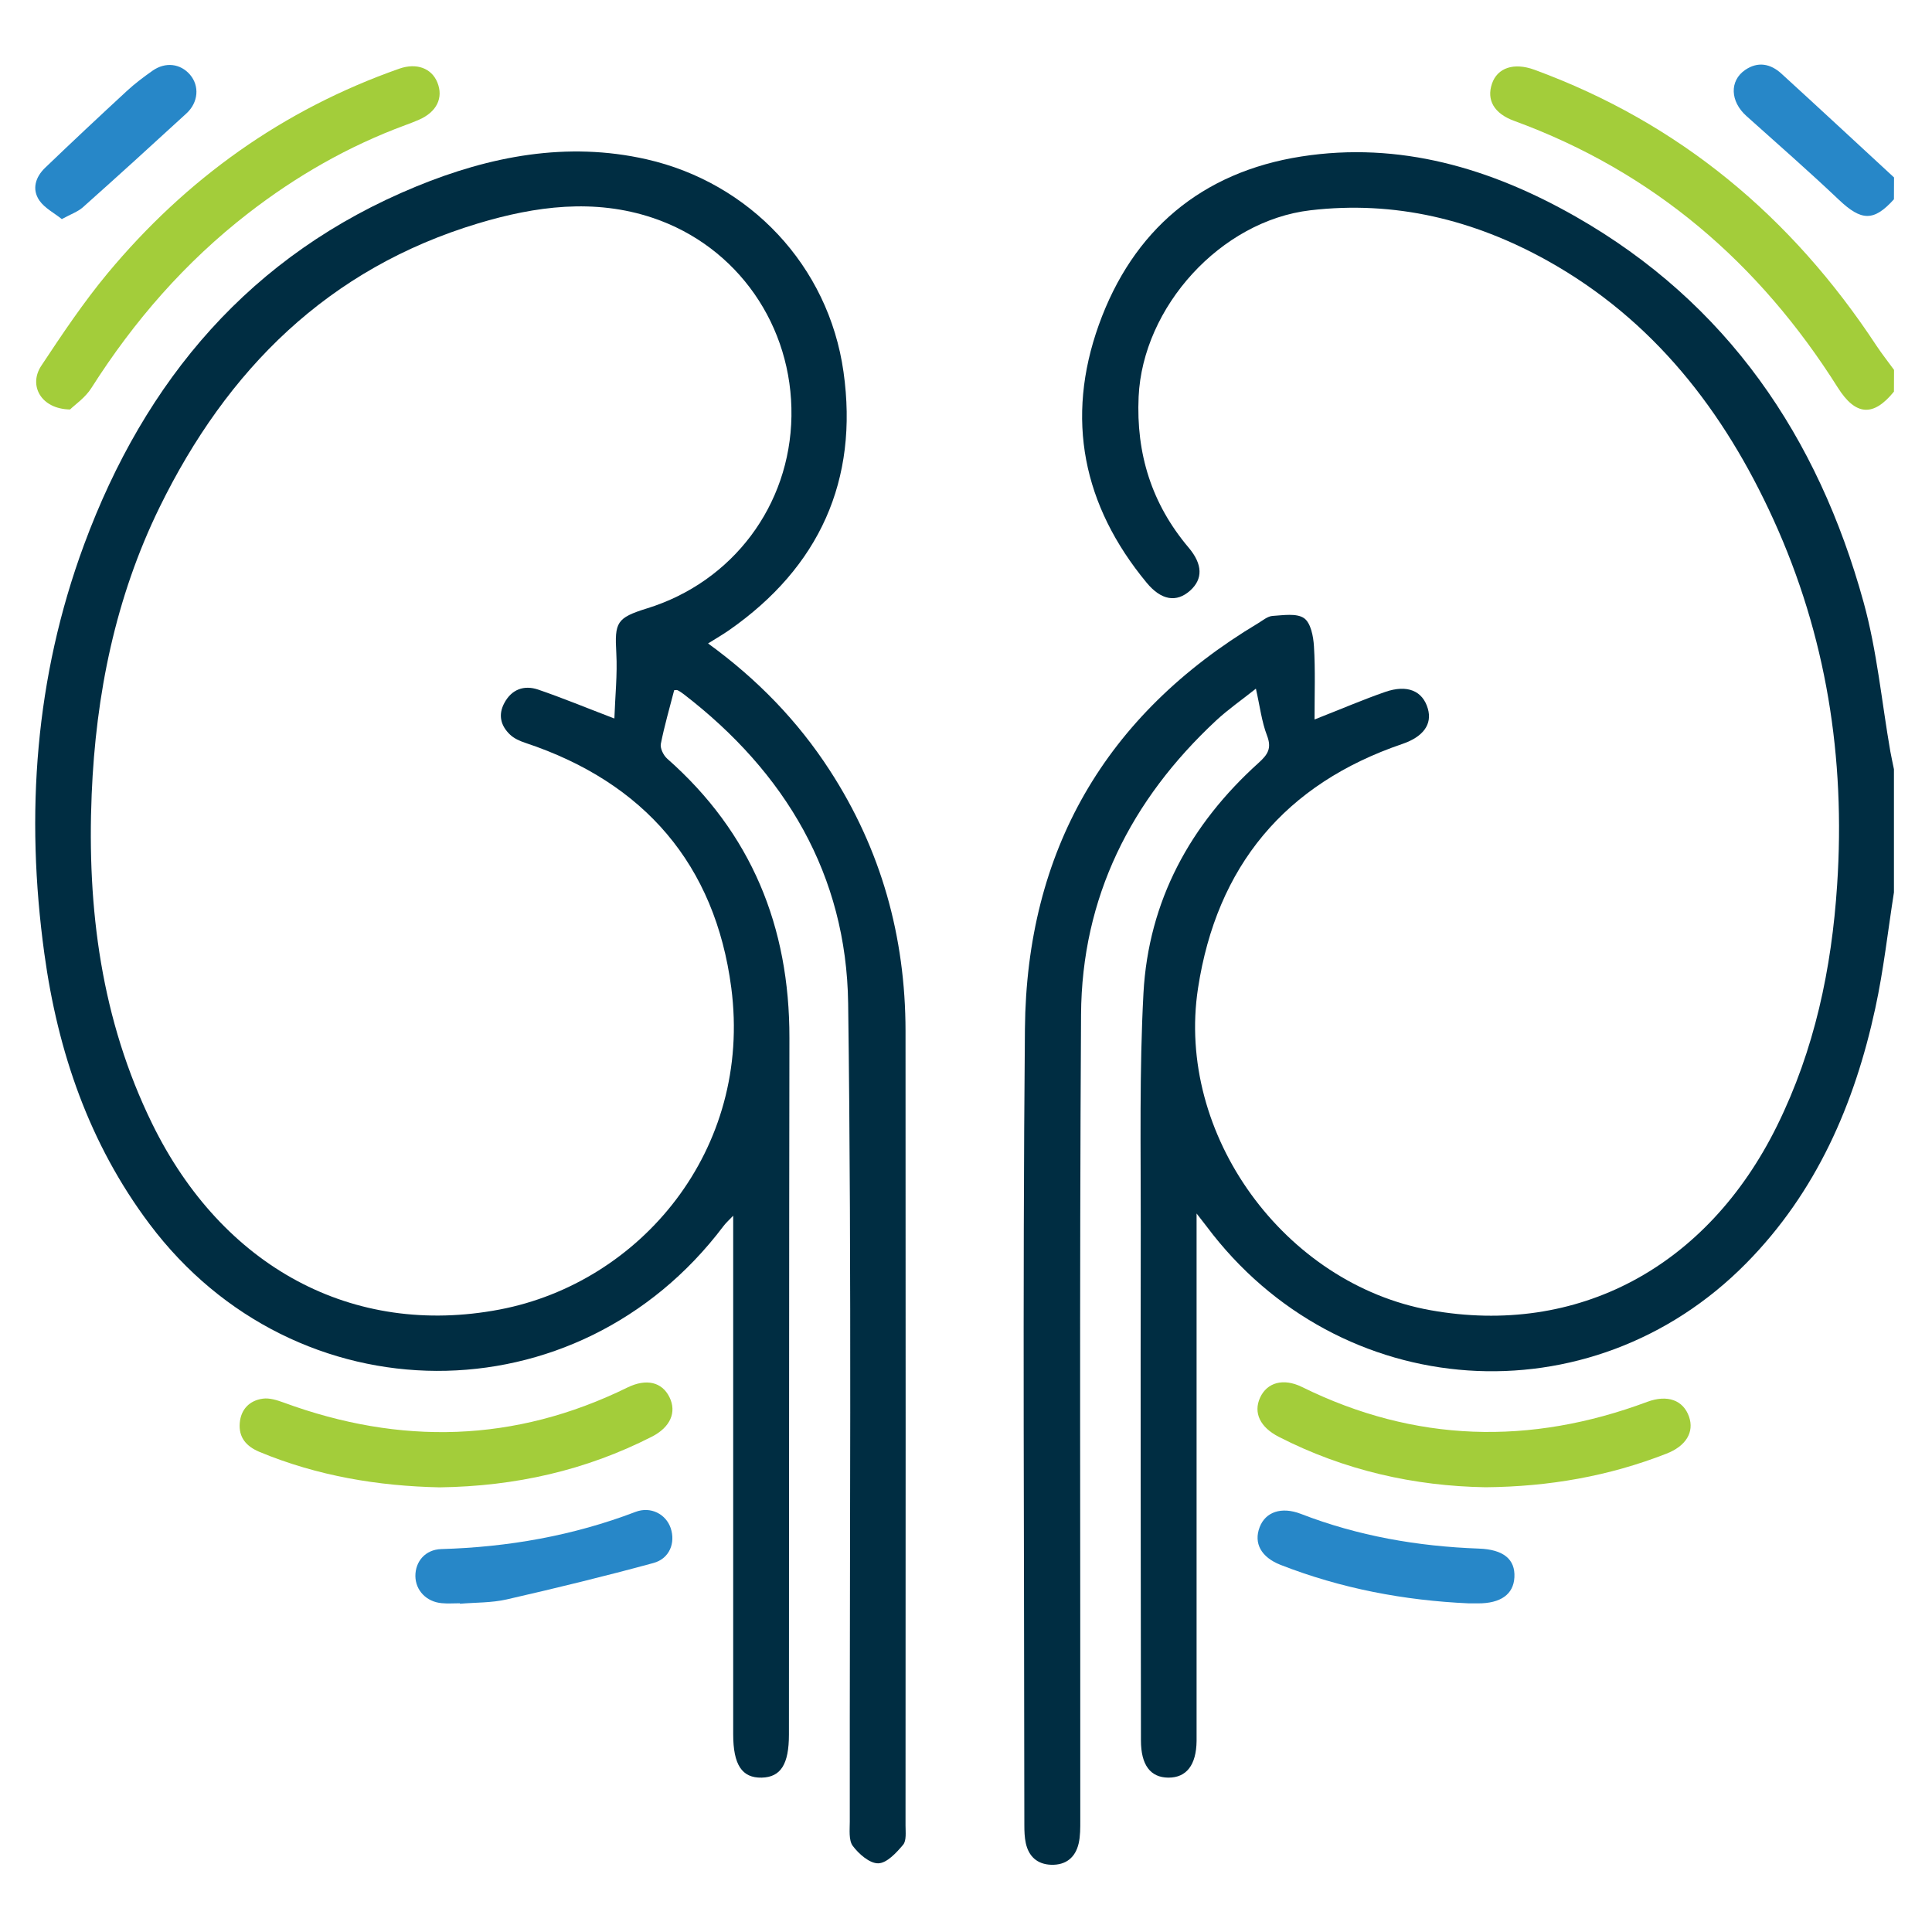 <?xml version="1.0" encoding="utf-8"?>
<!-- Generator: Adobe Illustrator 24.1.1, SVG Export Plug-In . SVG Version: 6.00 Build 0)  -->
<svg version="1.1" id="Layer_1" xmlns="http://www.w3.org/2000/svg" xmlns:xlink="http://www.w3.org/1999/xlink" x="0px" y="0px"
	 viewBox="0 0 200 200" style="enable-background:new 0 0 200 200;" xml:space="preserve">
<style type="text/css">
	.st0{fill:#A3CD3A;}
	.st1{fill:#002D42;}
	.st2{fill:#ED2027;}
	.st3{fill:#2687C8;}
	.st4{fill:#2787C8;}
</style>
<g>
	<path class="st1" d="M196.06,92.38c-0.63,4-1.07,8.04-1.93,11.99c-2.15,9.94-6.1,19.04-13.36,26.4
		c-16.1,16.33-42.14,14.53-55.86-3.81c-0.22-0.29-0.45-0.58-1.04-1.34c0,1.12,0,1.76,0,2.4c0,17.03,0,34.05,0,51.08
		c0,0.38,0,0.75,0,1.13c-0.03,2.48-1.05,3.8-2.92,3.79c-1.86-0.01-2.84-1.31-2.84-3.85c-0.02-17.71-0.05-35.43-0.02-53.14
		c0.01-8.07-0.15-16.16,0.28-24.21c0.52-9.56,4.84-17.47,11.92-23.85c0.95-0.86,1.38-1.5,0.87-2.83c-0.55-1.43-0.73-3-1.15-4.85
		c-1.44,1.15-2.86,2.13-4.11,3.29c-8.84,8.23-13.92,18.32-13.99,30.46c-0.17,27.79-0.06,55.59-0.08,83.38
		c0,0.81,0.01,1.64-0.17,2.42c-0.34,1.45-1.32,2.25-2.85,2.2c-1.43-0.05-2.32-0.86-2.62-2.24c-0.13-0.6-0.15-1.24-0.15-1.86
		c-0.01-27.48-0.19-54.96,0.06-82.44c0.17-18.36,8.28-32.49,24.15-41.99c0.48-0.29,0.98-0.72,1.49-0.75c1.1-0.07,2.48-0.3,3.25,0.23
		c0.7,0.48,0.97,1.89,1.03,2.92c0.15,2.44,0.06,4.89,0.06,7.57c2.81-1.1,5.03-2.06,7.31-2.85c2.3-0.8,3.89-0.11,4.42,1.73
		c0.47,1.61-0.47,2.91-2.63,3.65c-12.17,4.14-19.22,12.66-21.16,25.28c-2.33,15.15,8.94,30.62,24.05,33.34
		c15.21,2.73,28.66-4.42,35.9-19.11c3.87-7.85,5.64-16.22,6.21-24.92c0.87-13.16-1.12-25.81-6.6-37.83
		c-5.12-11.24-12.43-20.68-23.42-26.8c-7.61-4.23-15.78-6.23-24.52-5.2c-9.27,1.09-17.34,9.99-17.77,19.3
		c-0.27,5.9,1.35,11.09,5.17,15.61c1.48,1.75,1.49,3.27,0.16,4.46c-1.4,1.25-2.98,1.03-4.51-0.83c-6.59-7.97-8.42-16.97-4.94-26.68
		c3.51-9.79,10.65-15.82,20.96-17.43c10.17-1.59,19.63,1.22,28.4,6.22c15.7,8.95,25.09,22.8,29.81,39.93
		c1.39,5.03,1.87,10.3,2.77,15.46c0.11,0.61,0.25,1.21,0.37,1.82C196.06,83.87,196.06,88.12,196.06,92.38z"/>
	<path class="st0" d="M196.06,40.54c-2.13,2.63-3.97,2.51-5.82-0.43c-8.13-12.89-19.1-22.33-33.5-27.6
		c-2.08-0.76-2.87-2.16-2.29-3.85c0.56-1.64,2.26-2.22,4.39-1.44c15.03,5.51,26.65,15.25,35.4,28.55c0.57,0.86,1.22,1.68,1.83,2.52
		C196.06,39.04,196.06,39.79,196.06,40.54z"/>
	<path class="st4" d="M196.06,20.63c-2.1,2.33-3.38,2.25-5.71,0.04c-3.12-2.96-6.36-5.79-9.56-8.66c-1.68-1.5-1.78-3.64-0.13-4.77
		c1.33-0.91,2.64-0.64,3.76,0.39c3.9,3.56,7.77,7.16,11.65,10.74C196.06,19.13,196.06,19.88,196.06,20.63z"/>
	<path class="st1" d="M73.3,66.61c5.07,3.68,9.27,8,12.6,13.14c5.32,8.2,7.83,17.23,7.84,26.97c0.02,27.42,0.01,54.83,0,82.25
		c0,0.68,0.11,1.57-0.25,2c-0.69,0.82-1.68,1.9-2.57,1.92c-0.89,0.02-2.01-0.96-2.64-1.8c-0.44-0.59-0.31-1.68-0.31-2.54
		c-0.03-28.23,0.21-56.46-0.17-84.69c-0.18-13.28-6.5-23.9-17.01-31.99c-0.2-0.15-0.41-0.3-0.63-0.41
		c-0.09-0.05-0.23-0.01-0.37-0.01c-0.47,1.84-1.01,3.67-1.38,5.55c-0.09,0.46,0.27,1.19,0.65,1.53c8.72,7.68,12.68,17.4,12.66,28.92
		c-0.04,24.04-0.03,48.07-0.05,72.11c0,3.08-0.85,4.41-2.81,4.46c-2.05,0.05-2.96-1.33-2.96-4.49c0-17.09,0-34.18,0-51.27
		c0-0.68,0-1.37,0-2.41c-0.49,0.51-0.78,0.77-1.01,1.08C59.76,147,30.62,146.89,15.47,126.7c-6.24-8.31-9.49-17.83-10.88-27.99
		C2.61,84.31,3.63,70.1,8.7,56.39c6.31-17.07,17.26-30.05,34.4-37.09c7.62-3.13,15.59-4.68,23.83-2.81
		c10.66,2.42,18.84,11,20.39,22.01c1.58,11.21-2.5,20.22-11.85,26.74C74.81,65.7,74.11,66.1,73.3,66.61z M63.6,74.38
		c0.08-2.34,0.32-4.56,0.2-6.76c-0.18-3.2,0.02-3.66,3.18-4.64c8.86-2.74,14.81-10.65,14.95-19.89c0.14-9.34-5.57-17.58-14.34-20.53
		c-6.07-2.04-12.15-1.22-18.08,0.56c-15.53,4.67-26.01,15.13-33,29.41c-4.57,9.35-6.59,19.36-7.02,29.7
		c-0.49,11.83,0.99,23.34,6.27,34.11c7.27,14.83,20.75,22.12,35.97,19.22c14.57-2.78,26.17-16.52,23.97-33.32
		c-1.67-12.73-9-21.24-21.29-25.33c-0.58-0.19-1.2-0.46-1.63-0.88c-0.94-0.9-1.23-2.02-0.58-3.24c0.76-1.44,2.05-1.89,3.49-1.41
		C58.21,72.24,60.67,73.26,63.6,74.38z"/>
	<path class="st0" d="M7.25,42.39c-3.01-0.05-4.32-2.49-2.98-4.52c2.17-3.28,4.37-6.57,6.88-9.59c8.13-9.77,18.15-16.94,30.18-21.17
		c1.79-0.63,3.34-0.05,3.94,1.41c0.66,1.6-0.06,3.08-1.91,3.88c-0.46,0.2-0.92,0.38-1.39,0.55c-5.91,2.18-11.31,5.28-16.28,9.13
		c-6.5,5.04-11.81,11.13-16.22,18.07C8.84,41.16,7.76,41.89,7.25,42.39z"/>
	<path class="st0" d="M45.52,153.97c-6.34-0.13-12.64-1.17-18.66-3.67c-1.36-0.57-2.17-1.49-2.04-3c0.12-1.41,1.01-2.32,2.38-2.51
		c0.69-0.1,1.47,0.15,2.16,0.4c12.08,4.44,23.94,4.16,35.58-1.55c1.98-0.97,3.59-0.57,4.36,0.99c0.77,1.56,0.1,3.11-1.81,4.09
		C60.63,152.22,53.34,153.86,45.52,153.97z"/>
	<path class="st0" d="M153.79,153.96c-7.38-0.12-14.62-1.74-21.41-5.22c-1.93-0.99-2.65-2.48-1.94-4.05
		c0.72-1.58,2.41-2.06,4.34-1.11c11.69,5.76,23.61,6.06,35.74,1.54c2.09-0.78,3.73-0.18,4.33,1.54c0.55,1.59-0.31,3.04-2.36,3.83
		C166.55,152.81,160.38,153.9,153.79,153.96z"/>
	<path class="st4" d="M152.06,165.98c-6.72-0.3-13.24-1.54-19.51-3.99c-2-0.79-2.79-2.24-2.15-3.9c0.6-1.57,2.24-2.15,4.25-1.38
		c5.94,2.3,12.11,3.37,18.45,3.6c2.54,0.09,3.77,1.11,3.67,2.97c-0.09,1.76-1.42,2.71-3.77,2.7
		C152.69,165.98,152.37,165.98,152.06,165.98z"/>
	<path class="st4" d="M47.6,165.97c-0.62,0-1.25,0.05-1.87-0.01c-1.59-0.14-2.71-1.32-2.73-2.8c-0.01-1.52,1.03-2.75,2.68-2.8
		c6.92-0.2,13.63-1.38,20.11-3.85c1.57-0.6,3.15,0.23,3.64,1.68c0.51,1.52-0.11,3.15-1.78,3.61c-5.03,1.37-10.11,2.61-15.19,3.77
		c-1.57,0.36-3.23,0.31-4.84,0.45C47.61,166,47.61,165.99,47.6,165.97z"/>
	<path class="st4" d="M6.4,22.68c-0.8-0.64-1.77-1.13-2.32-1.92c-0.81-1.18-0.4-2.44,0.59-3.39c2.79-2.68,5.62-5.33,8.47-7.96
		c0.82-0.76,1.73-1.44,2.65-2.09c1.34-0.94,2.89-0.74,3.88,0.41c1,1.17,0.87,2.88-0.38,4.02c-3.54,3.25-7.1,6.49-10.69,9.69
		C8.07,21.92,7.33,22.17,6.4,22.68z"/>
</g>
</svg>

